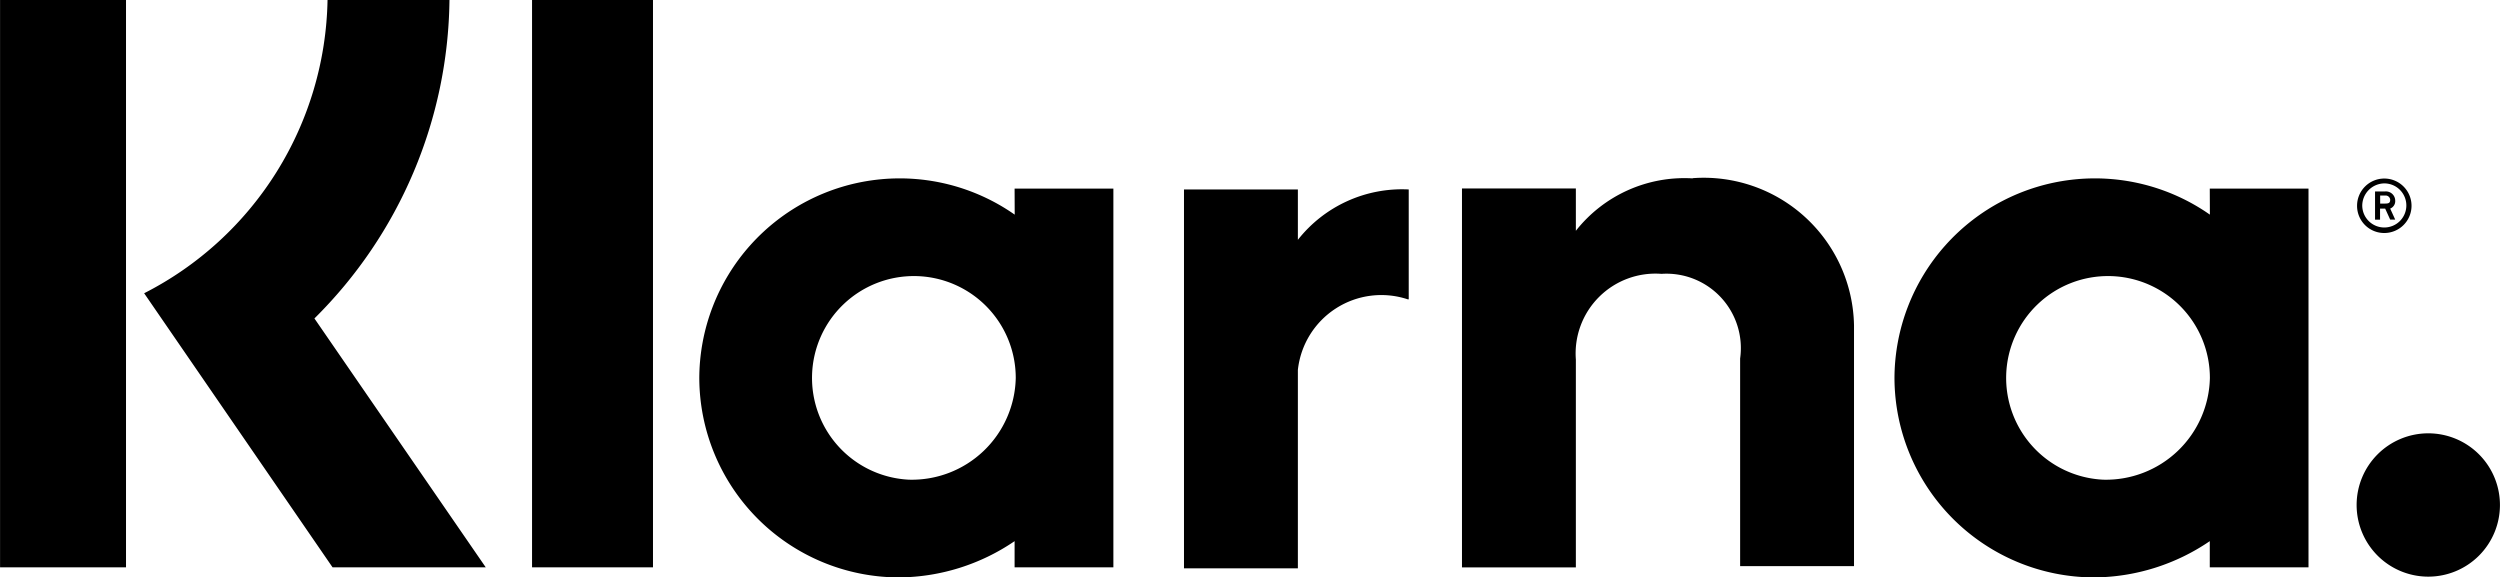 <svg xmlns="http://www.w3.org/2000/svg" width="45.353" height="10.475" viewBox="0 0 45.353 10.475">
  <g id="UI" transform="translate(-1.637 -1.778)">
    <g id="Product---business-_x28_desktop_x29_" transform="translate(1.637 1.778)">
      <path id="Page-1" d="M687.289,1601.07h2.194v-10.292h-2.194Zm13.893-5.941v-.914h-2.066v6.873h2.066v-3.6a1.523,1.523,0,0,1,1.993-1.28h.018v-1.993a2.406,2.406,0,0,0-2.011.914Zm-7.056,4.351a1.848,1.848,0,1,1,1.938-1.846,1.886,1.886,0,0,1-1.938,1.846Zm1.919-4.808a3.636,3.636,0,0,0-5.722,2.962,3.628,3.628,0,0,0,3.62,3.619,3.771,3.771,0,0,0,2.1-.658v.475h1.792V1594.2h-1.792Zm12.3-.658a2.508,2.508,0,0,0-2.12.951v-.768h-2.066v6.874h2.066V1597.3a1.448,1.448,0,0,1,1.554-1.554,1.35,1.35,0,0,1,1.426,1.536v3.766h2.066v-4.369a2.727,2.727,0,0,0-2.925-2.669Zm13.344,4.625a1.3,1.3,0,1,0,1.3,1.3,1.3,1.3,0,0,0-1.3-1.3Zm-5.9.841a1.848,1.848,0,1,1,1.938-1.846,1.886,1.886,0,0,1-1.938,1.846Zm1.938-4.808a3.636,3.636,0,0,0-5.722,2.962,3.628,3.628,0,0,0,3.62,3.619,3.771,3.771,0,0,0,2.1-.658v.475h1.791V1594.2h-1.791Zm3.089-.347h.091a.084.084,0,0,1,.091.073c0,.055-.018.073-.091.073h-.091Zm0,.237h.091l.091.2h.091l-.091-.2a.145.145,0,0,0,.091-.146.169.169,0,0,0-.183-.165h-.183v.512h.091v-.2Zm-43.178,6.508h2.285v-10.292h-2.285Zm8.153-10.292h-2.212a6.091,6.091,0,0,1-3.327,5.32l3.418,4.972h2.779l-3.108-4.515a8.256,8.256,0,0,0,2.45-5.777Zm35.1,3.327a.4.4,0,1,1-.4.4.406.406,0,0,1,.4-.4Zm0,.9a.494.494,0,1,0-.494-.494.492.492,0,0,0,.494.494Z" transform="translate(-677.637 -1590.778)"/>
    </g>
  </g>
</svg>
